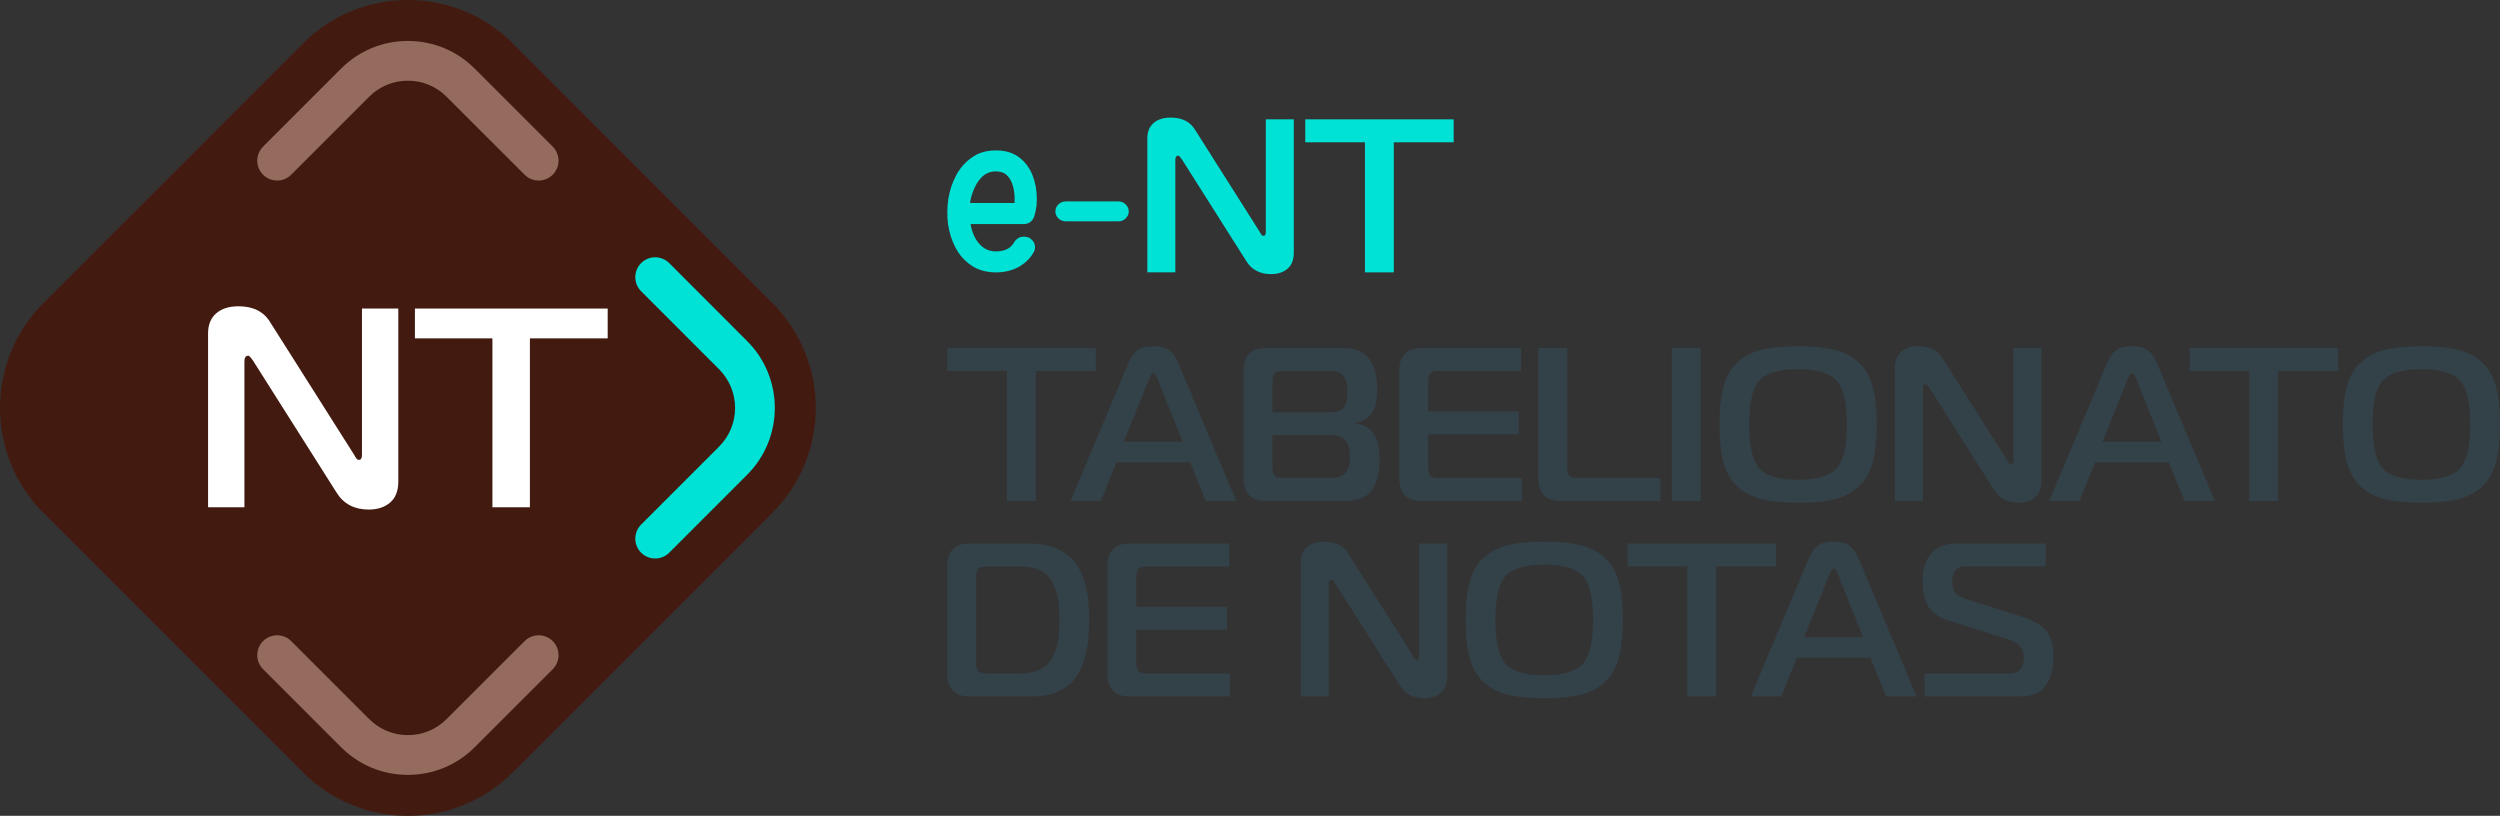 <?xml version="1.0" encoding="UTF-8"?>
<svg id="Camada_2" data-name="Camada 2" xmlns="http://www.w3.org/2000/svg" viewBox="0 0 972.12 317.23">
  <rect x="0" y="0" width="972.12" height="317.23" fill="#333333" stroke="none"/>
  <defs>
    <style>
      .cls-1 {
        fill: #00e2d6;
      }

      .cls-2 {
        fill: #fff;
      }

      .cls-3 {
        fill: #956b5d;
      }

      .cls-4 {
        fill: #431a10;
      }

      .cls-5 {
        fill: #334148;
      }
    </style>
  </defs>
  <g id="ICONOGRAFIA">
    <g>
      <path class="cls-4" d="M300.31,117.8L199.44,16.91c-22.55-22.55-59.11-22.55-81.66,0L16.91,117.8c-22.54,22.55-22.54,59.1,0,81.65l100.87,100.87c22.55,22.55,59.1,22.55,81.65,0l100.87-100.87c22.55-22.55,22.55-59.1,0-81.65Z"/>
      <path class="cls-3" d="M107.76,70.2c-1.98,0-3.96-.75-5.46-2.26-3.02-3.02-3.02-7.91,0-10.93l30.33-30.33c6.94-6.94,16.16-10.76,25.98-10.76s19.04,3.82,25.98,10.76l30.33,30.33c3.02,3.02,3.02,7.91,0,10.93s-7.91,3.02-10.93,0l-30.34-30.33c-4.02-4.02-9.36-6.23-15.05-6.23s-11.03,2.21-15.05,6.23l-30.33,30.34c-1.51,1.51-3.49,2.26-5.46,2.26Z"/>
      <path class="cls-1" d="M254.76,217.17c-1.98,0-3.96-.75-5.46-2.26-3.02-3.02-3.02-7.91,0-10.93l30.31-30.31c8.3-8.3,8.3-21.8,0-30.09l-30.31-30.34c-3.02-3.02-3.02-7.91,0-10.93,3.02-3.02,7.91-3.02,10.93,0l30.31,30.34c14.32,14.32,14.32,37.62,0,51.95l-30.31,30.31c-1.51,1.51-3.49,2.26-5.46,2.26Z"/>
      <path class="cls-3" d="M158.61,301.31c-9.81,0-19.04-3.82-25.98-10.76l-30.33-30.33c-3.02-3.02-3.02-7.91,0-10.93,3.02-3.02,7.91-3.02,10.93,0l30.33,30.33c4.02,4.02,9.36,6.23,15.05,6.23s11.03-2.21,15.05-6.23l30.34-30.33c3.02-3.02,7.91-3.02,10.93,0,3.02,3.02,3.02,7.91,0,10.93l-30.34,30.33c-6.94,6.94-16.16,10.76-25.97,10.76Z"/>
      <path class="cls-2" d="M154.88,119.98v67.23c0,3.68-1.07,6.42-3.2,8.22-2.13,1.8-4.89,2.71-8.28,2.71-5.59,0-9.75-2.17-12.47-6.51l-32.57-51.44c-.88-1.25-1.47-1.88-1.77-1.88-1.03,0-1.55.74-1.55,2.21v56.74h-14.13v-67.67c0-3.31,1.05-5.89,3.15-7.73,2.1-1.84,4.98-2.76,8.67-2.76,5.67,0,9.75,2.02,12.25,6.07l32.79,51.77c.07.15.18.35.33.61.15.26.28.46.39.61.11.15.26.3.44.44.18.15.39.22.61.22.81,0,1.21-.63,1.21-1.88v-56.96h14.13Z"/>
      <path class="cls-2" d="M206.05,197.25h-14.57v-65.68h-30.14v-11.59h74.96v11.59h-30.25v65.68Z"/>
      <path class="cls-5" d="M402.78,194.81h-11.22v-50.58h-23.21v-8.92h57.71v8.92h-23.29v50.58Z"/>
      <path class="cls-5" d="M416.27,194.81l22.44-53.46c1.08-2.55,2.31-4.31,3.7-5.27,1.39-.96,3.41-1.45,6.08-1.45s4.55.5,5.99,1.49c1.45.99,2.71,2.73,3.78,5.23l22.44,53.46h-11.82l-6.12-15.04h-28.64l-6.04,15.04h-11.81ZM446.79,147.55l-9.78,24.22h22.87l-9.69-24.22c-.62-1.64-1.19-2.47-1.7-2.47s-1.08.82-1.7,2.47Z"/>
      <path class="cls-5" d="M527.1,164.72c6.23.51,9.35,5.1,9.35,13.77,0,5.16-.98,9.17-2.93,12.03-1.96,2.86-5.57,4.29-10.84,4.29h-30.43c-5.78,0-8.67-2.98-8.67-8.92v-41.65c0-5.95,2.89-8.92,8.67-8.92h30.43c8.56,0,12.83,5.44,12.83,16.32,0,7.71-2.8,11.96-8.42,12.75v.34ZM494.8,148.49v11.82h22.61c2.49,0,4.21-.61,5.14-1.83.94-1.22,1.4-3.33,1.4-6.33,0-2.66-.5-4.65-1.49-5.95-.99-1.3-2.71-1.96-5.14-1.96h-18.28c-1.7,0-2.83.28-3.4.85-.57.57-.85,1.7-.85,3.4ZM494.8,169.23v12.41c0,1.7.28,2.83.85,3.4.57.57,1.7.85,3.4.85h17.76c2.95,0,5.03-.62,6.25-1.87,1.22-1.25,1.83-3.34,1.83-6.29s-.58-5.1-1.74-6.46c-1.16-1.36-3.02-2.04-5.57-2.04h-22.78Z"/>
      <path class="cls-5" d="M591.78,185.89v8.92h-39.01c-5.78,0-8.67-2.98-8.67-8.92v-41.65c0-5.95,2.89-8.92,8.67-8.92h38.67v8.92h-31.88c-1.7,0-2.83.28-3.4.85-.57.57-.85,1.7-.85,3.4v11.48h35.28v8.93h-35.28v12.75c0,1.7.28,2.83.85,3.4.57.57,1.7.85,3.4.85h32.21Z"/>
      <path class="cls-5" d="M645.63,194.81h-38.76c-5.78,0-8.67-2.98-8.67-8.92v-50.58h11.22v46.33c0,1.7.28,2.83.85,3.4.57.57,1.7.85,3.4.85h31.96v8.92Z"/>
      <path class="cls-5" d="M661.32,194.81h-11.22v-59.5h11.22v59.5Z"/>
      <path class="cls-5" d="M699.13,134.63c5.78,0,10.51.45,14.2,1.36,3.68.91,6.8,2.52,9.35,4.84,2.55,2.32,4.36,5.43,5.44,9.31,1.08,3.88,1.62,8.85,1.62,14.92s-.54,11.04-1.62,14.92c-1.08,3.88-2.89,6.98-5.44,9.31-2.55,2.32-5.67,3.94-9.35,4.84-3.68.91-8.42,1.36-14.2,1.36s-10.43-.45-14.11-1.36c-3.68-.91-6.8-2.52-9.35-4.84-2.55-2.32-4.36-5.43-5.44-9.31-1.08-3.88-1.62-8.85-1.62-14.92s.54-11.04,1.62-14.92c1.08-3.88,2.89-6.98,5.44-9.31,2.55-2.32,5.67-3.94,9.35-4.84,3.68-.91,8.39-1.36,14.11-1.36ZM684.13,147.98c-2.64,2.95-3.95,8.64-3.95,17.08s1.32,14.14,3.95,17.08c2.63,2.95,7.63,4.42,15,4.42s12.38-1.47,15.04-4.42c2.66-2.95,4-8.64,4-17.08s-1.33-14.14-4-17.08c-2.66-2.95-7.68-4.42-15.04-4.42s-12.37,1.47-15,4.42Z"/>
      <path class="cls-5" d="M793.8,135.31v51.77c0,2.83-.82,4.94-2.46,6.33-1.64,1.39-3.77,2.08-6.38,2.08-4.31,0-7.51-1.67-9.61-5.02l-25.08-39.61c-.68-.96-1.13-1.45-1.36-1.45-.79,0-1.19.57-1.19,1.7v43.69h-10.88v-52.1c0-2.55.81-4.53,2.42-5.95,1.62-1.42,3.84-2.12,6.67-2.12,4.36,0,7.51,1.56,9.44,4.68l25.25,39.86c.06.11.14.27.25.47.11.2.21.35.3.47.08.11.2.23.34.34.14.11.3.17.47.17.62,0,.94-.48.94-1.45v-43.86h10.88Z"/>
      <path class="cls-5" d="M796.82,194.81l22.44-53.46c1.08-2.55,2.31-4.31,3.7-5.27,1.39-.96,3.41-1.45,6.08-1.45s4.55.5,5.99,1.49c1.45.99,2.71,2.73,3.78,5.23l22.44,53.46h-11.82l-6.12-15.04h-28.64l-6.04,15.04h-11.81ZM827.33,147.55l-9.78,24.22h22.87l-9.69-24.22c-.62-1.64-1.19-2.47-1.7-2.47s-1.08.82-1.7,2.47Z"/>
      <path class="cls-5" d="M885.88,194.81h-11.22v-50.58h-23.21v-8.92h57.71v8.92h-23.29v50.58Z"/>
      <path class="cls-5" d="M941.52,134.63c5.78,0,10.51.45,14.19,1.36,3.68.91,6.8,2.52,9.35,4.84,2.55,2.32,4.36,5.43,5.44,9.31,1.08,3.88,1.62,8.85,1.62,14.92s-.54,11.04-1.62,14.92c-1.08,3.88-2.89,6.98-5.44,9.31-2.55,2.32-5.67,3.94-9.35,4.84s-8.42,1.36-14.19,1.36-10.43-.45-14.11-1.36c-3.68-.91-6.8-2.52-9.35-4.84-2.55-2.32-4.36-5.43-5.44-9.31-1.08-3.88-1.62-8.85-1.62-14.92s.54-11.04,1.62-14.92c1.08-3.88,2.89-6.98,5.44-9.31,2.55-2.32,5.67-3.94,9.35-4.84,3.68-.91,8.39-1.36,14.11-1.36ZM926.51,147.98c-2.63,2.95-3.95,8.64-3.95,17.08s1.32,14.14,3.95,17.08c2.63,2.95,7.64,4.42,15,4.42s12.38-1.47,15.04-4.42c2.66-2.95,4-8.64,4-17.08s-1.33-14.14-4-17.08c-2.66-2.95-7.68-4.42-15.04-4.42s-12.37,1.47-15,4.42Z"/>
      <path class="cls-5" d="M401.59,270.81h-24.57c-5.78,0-8.67-2.98-8.67-8.92v-41.65c0-5.95,2.89-8.92,8.67-8.92h23.04c3.91,0,7.31.58,10.2,1.74,2.89,1.16,5.17,2.66,6.84,4.5,1.67,1.84,3,4.12,3.99,6.84.99,2.72,1.64,5.37,1.96,7.95.31,2.58.47,5.48.47,8.71s-.16,6.06-.47,8.67c-.31,2.61-.93,5.27-1.87,7.99-.94,2.72-2.18,5-3.74,6.84-1.56,1.84-3.68,3.34-6.38,4.5-2.69,1.16-5.85,1.74-9.48,1.74ZM396.15,220.24h-12.33c-1.7,0-2.83.28-3.4.85-.57.57-.85,1.7-.85,3.4v33.15c0,1.7.28,2.83.85,3.4.57.57,1.7.85,3.4.85h12.33c3.29,0,6.01-.5,8.16-1.49,2.15-.99,3.77-2.51,4.84-4.55,1.08-2.04,1.81-4.19,2.21-6.46.4-2.27.6-5.04.6-8.33s-.2-6.06-.6-8.33c-.4-2.27-1.13-4.42-2.21-6.46-1.08-2.04-2.69-3.56-4.84-4.55-2.15-.99-4.87-1.49-8.16-1.49Z"/>
      <path class="cls-5" d="M478.32,261.89v8.92h-39.01c-5.78,0-8.67-2.98-8.67-8.92v-41.65c0-5.95,2.89-8.92,8.67-8.92h38.67v8.92h-31.88c-1.7,0-2.83.28-3.4.85-.57.57-.85,1.7-.85,3.4v11.48h35.28v8.93h-35.28v12.75c0,1.7.28,2.83.85,3.4.57.57,1.7.85,3.4.85h32.21Z"/>
      <path class="cls-5" d="M562.72,211.31v51.77c0,2.83-.82,4.94-2.46,6.33-1.64,1.39-3.77,2.08-6.38,2.08-4.31,0-7.51-1.67-9.6-5.02l-25.08-39.61c-.68-.96-1.13-1.45-1.36-1.45-.79,0-1.19.57-1.19,1.7v43.69h-10.88v-52.1c0-2.55.81-4.53,2.42-5.95,1.62-1.42,3.84-2.12,6.67-2.12,4.36,0,7.51,1.56,9.43,4.68l25.25,39.86c.06.11.14.27.25.47.11.2.21.35.3.47.08.11.2.23.34.34.14.11.3.17.47.17.62,0,.93-.48.93-1.45v-43.86h10.88Z"/>
      <path class="cls-5" d="M600.44,210.63c5.78,0,10.51.45,14.2,1.36,3.68.91,6.8,2.52,9.35,4.84,2.55,2.32,4.36,5.43,5.44,9.31,1.08,3.88,1.62,8.85,1.62,14.92s-.54,11.04-1.62,14.92c-1.08,3.88-2.89,6.98-5.44,9.31-2.55,2.32-5.67,3.94-9.35,4.84-3.68.91-8.42,1.36-14.2,1.36s-10.43-.45-14.11-1.36c-3.68-.91-6.8-2.52-9.35-4.84-2.55-2.32-4.36-5.43-5.44-9.31-1.08-3.88-1.62-8.85-1.62-14.92s.54-11.04,1.62-14.92c1.08-3.88,2.89-6.98,5.44-9.31,2.55-2.32,5.67-3.94,9.35-4.84,3.68-.91,8.39-1.36,14.11-1.36ZM585.44,223.98c-2.64,2.95-3.95,8.64-3.95,17.08s1.32,14.14,3.95,17.08c2.63,2.95,7.63,4.42,15,4.42s12.38-1.47,15.04-4.42c2.66-2.95,4-8.64,4-17.08s-1.33-14.14-4-17.08c-2.66-2.95-7.68-4.42-15.04-4.42s-12.37,1.47-15,4.42Z"/>
      <path class="cls-5" d="M667.31,270.81h-11.22v-50.58h-23.21v-8.92h57.71v8.92h-23.29v50.58Z"/>
      <path class="cls-5" d="M680.81,270.81l22.44-53.46c1.08-2.55,2.31-4.31,3.7-5.27,1.39-.96,3.41-1.45,6.08-1.45s4.55.5,5.99,1.49c1.44.99,2.71,2.73,3.78,5.23l22.44,53.46h-11.81l-6.12-15.04h-28.64l-6.04,15.04h-11.82ZM711.32,223.55l-9.77,24.22h22.87l-9.69-24.22c-.62-1.64-1.19-2.47-1.7-2.47s-1.08.82-1.7,2.47Z"/>
      <path class="cls-5" d="M748.35,270.81v-8.92h32.98c3.74,0,5.61-2.15,5.61-6.46,0-3.29-1.93-5.53-5.78-6.72l-23.46-7.4c-3.74-1.19-6.36-3.02-7.86-5.48-1.5-2.46-2.25-5.85-2.25-10.16s1.13-7.92,3.4-10.5c2.27-2.58,5.67-3.87,10.2-3.87h34.25v8.92h-31.28c-1.53,0-2.75.48-3.65,1.45-.91.96-1.36,2.46-1.36,4.5,0,1.64.33,3,.98,4.08.65,1.08,2.05,1.96,4.21,2.63l21.76,6.89c4.48,1.42,7.66,3.26,9.56,5.52,1.9,2.27,2.85,5.67,2.85,10.2s-1.03,8.36-3.1,11.13c-2.07,2.78-5.28,4.17-9.65,4.17h-37.4Z"/>
      <g>
        <path class="cls-1" d="M503.09,46.41v51.77c0,2.83-.82,4.94-2.46,6.33-1.64,1.39-3.77,2.08-6.38,2.08-4.31,0-7.51-1.67-9.6-5.02l-25.08-39.61c-.68-.96-1.13-1.45-1.36-1.45-.79,0-1.19.57-1.19,1.7v43.69h-10.88v-52.1c0-2.55.81-4.53,2.42-5.95,1.62-1.42,3.84-2.12,6.67-2.12,4.36,0,7.51,1.56,9.43,4.68l25.25,39.86c.06.11.14.27.25.47.11.2.21.35.3.47.08.11.2.23.34.34.14.11.3.17.47.17.62,0,.93-.48.93-1.45v-43.86h10.88Z"/>
        <path class="cls-1" d="M541.98,105.91h-11.22v-50.58h-23.21v-8.92h57.71v8.92h-23.29v50.58Z"/>
        <path class="cls-1" d="M402.16,84.17c.4-1.28.7-2.75.92-4.4.06-.89.09-1.73.09-2.52,0-3.15-.54-6.15-1.63-8.99-1.09-2.84-2.81-5.18-5.18-7.02-2.37-1.83-5.42-2.75-9.15-2.75s-6.61.89-9.2,2.68c-2.58,1.79-4.63,4.08-6.14,6.88-1.52,2.8-2.55,5.86-3.1,9.2-.28,1.8-.41,3.61-.41,5.41,0,1.5.09,3,.28,4.5.49,3.33,1.47,6.41,2.96,9.22,1.48,2.81,3.54,5.11,6.17,6.88,2.63,1.77,5.84,2.66,9.63,2.66,2.11,0,4.16-.33,6.14-.99,1.99-.66,3.79-1.71,5.41-3.14,1.25-1.1,2.28-2.38,3.07-3.85.31-.58.46-1.19.46-1.84,0-.37-.06-.73-.18-1.1-.31-1.04-.98-1.86-2.02-2.48-.71-.34-1.42-.5-2.16-.5-.43,0-.87.06-1.33.18-1.1.4-1.93,1.09-2.48,2.07-.34.61-.77,1.15-1.28,1.61-.74.67-1.6,1.15-2.59,1.45-.99.29-2.01.44-3.05.44-1.74,0-3.25-.4-4.52-1.19-1.27-.8-2.35-1.9-3.23-3.3-.89-1.41-1.55-3.03-1.97-4.86-.18-.7-.28-1.13-.28-1.29h20.64c1.96,0,3.33-.98,4.13-2.93ZM394.5,78.94h-17.29c.12-1.22.49-2.68,1.1-4.36.86-2.42,2.04-4.34,3.53-5.78,1.5-1.44,3.29-2.16,5.37-2.16,1.83,0,3.27.5,4.31,1.49,1.04.99,1.8,2.31,2.29,3.97.49,1.65.73,3.36.73,5.14,0,.7-.02,1.27-.05,1.7Z"/>
        <path class="cls-1" d="M434.83,86.07h-20.32c-1.19,0-2.18-.39-2.96-1.17-.78-.78-1.17-1.67-1.17-2.68s.39-1.95,1.17-2.73c.78-.78,1.77-1.17,2.96-1.17h20.32c1.16,0,2.13.39,2.91,1.17.78.78,1.17,1.69,1.17,2.73s-.39,1.9-1.17,2.68c-.78.78-1.75,1.17-2.91,1.17Z"/>
      </g>
    </g>
  </g>
</svg>